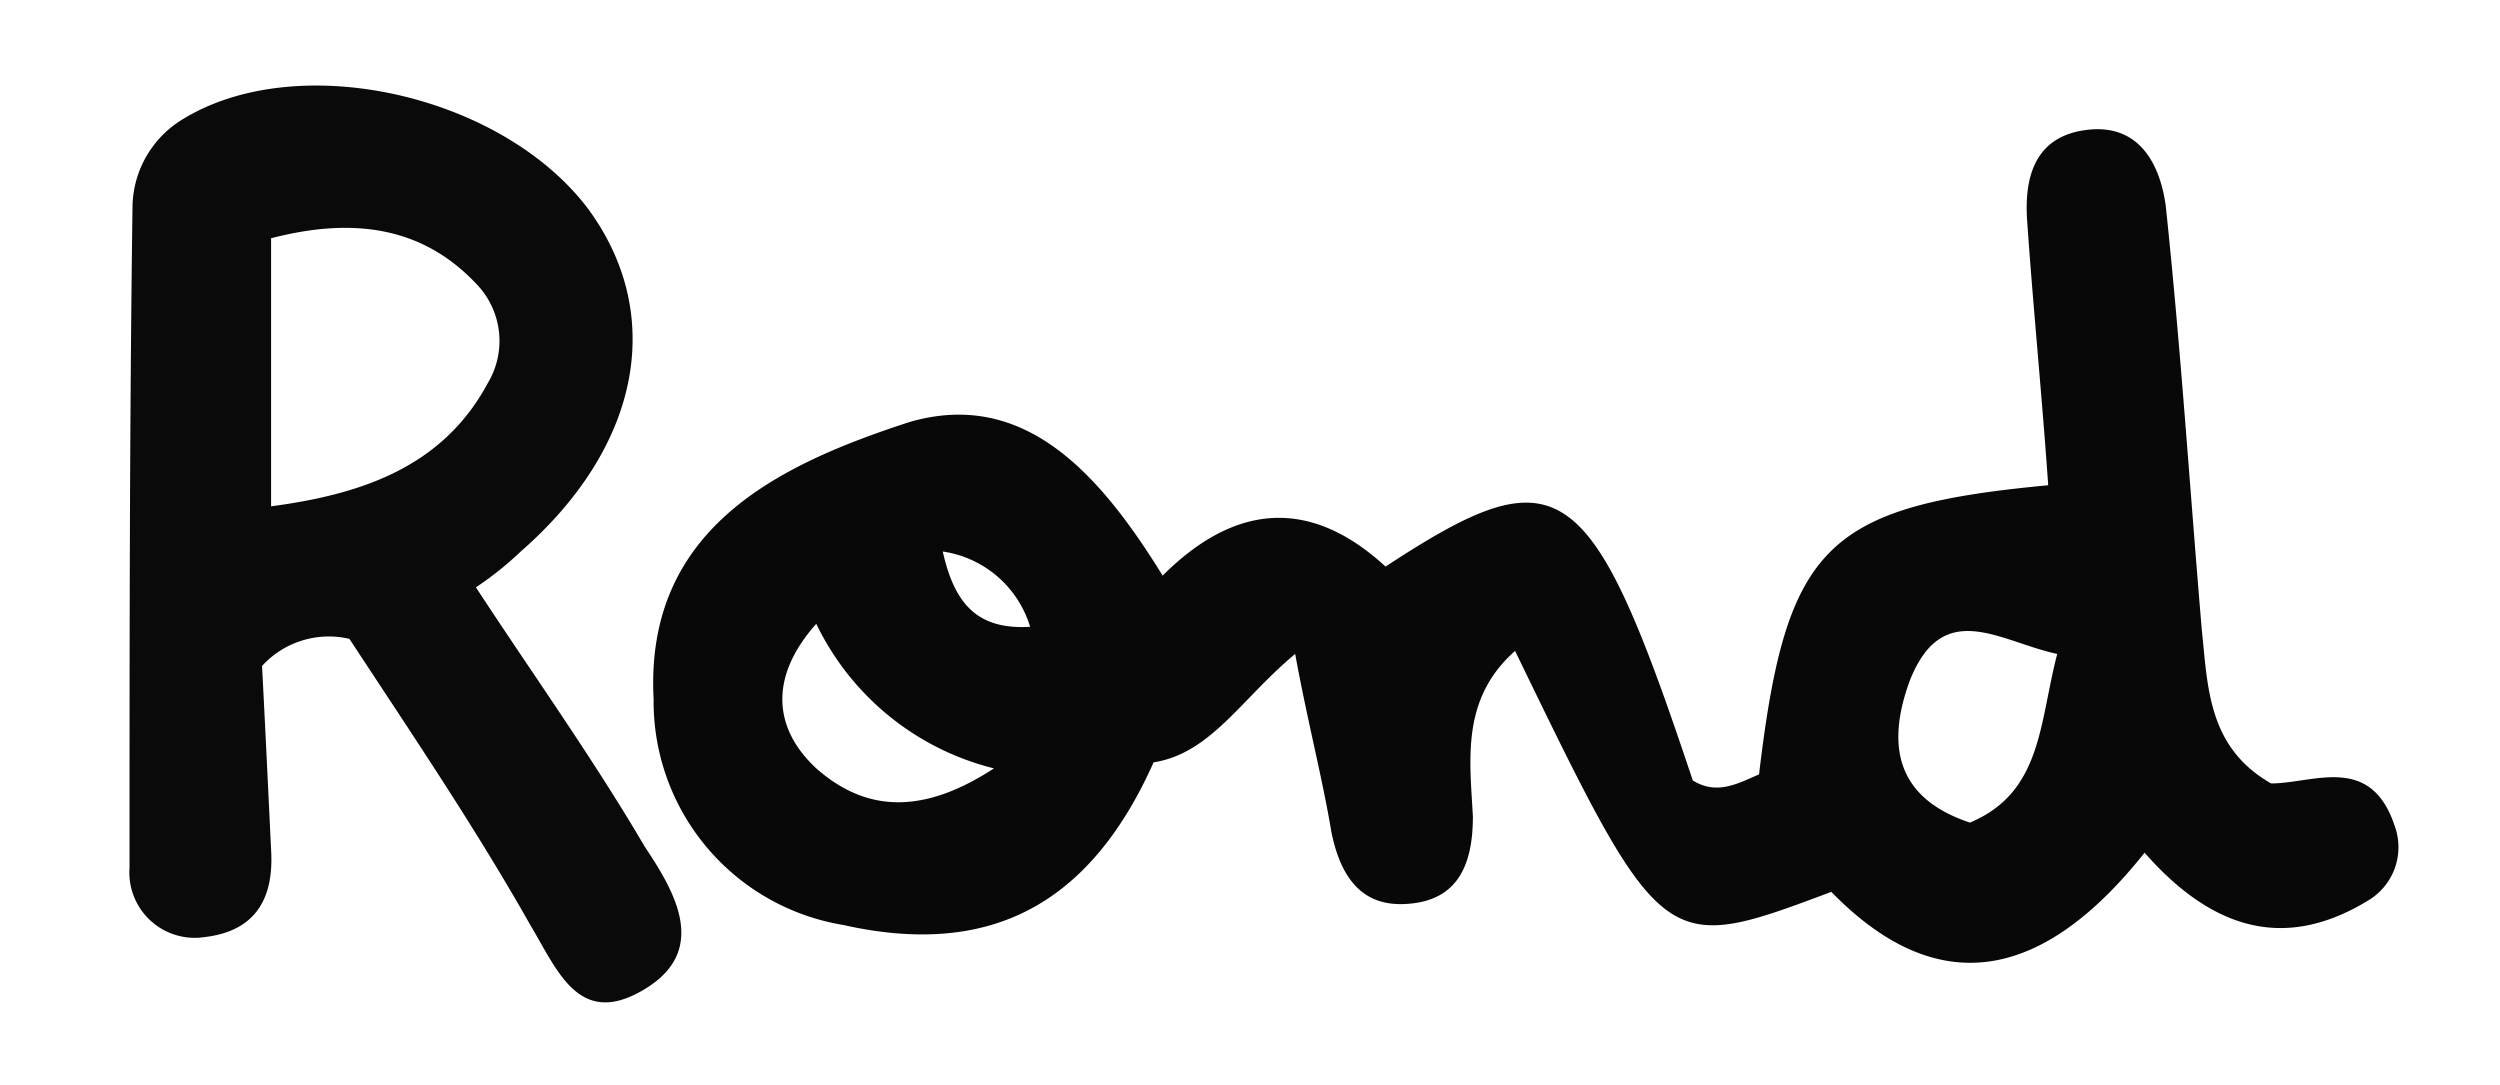 <svg id="Calque_1" data-name="Calque 1" xmlns="http://www.w3.org/2000/svg" viewBox="0 0 83 36.01"><defs><style>.cls-1{fill:#080808;}.cls-2{fill:#0a0a0a;}</style></defs><title>19-Rond</title><path class="cls-1" d="M38.6,19.11c2.4-2.4,4.9-2.6,7.4-.3,5.8-3.8,6.8-3.1,10.2,7.1.8.5,1.5.1,2.2-.2.9-7.6,2.2-8.9,9.6-9.6-.2-2.9-.5-5.9-.7-8.8-.1-1.5.3-2.8,2-3s2.4,1.1,2.6,2.5c.5,4.7.8,9.4,1.2,14.1.2,1.9.2,3.9,2.3,5.1,1.4,0,3.3-1,4.1,1.4a2.06,2.06,0,0,1-.9,2.5c-2.8,1.7-5.2.9-7.4-1.6-3.1,3.9-6.6,5.2-10.4,1.3-5.6,2.1-5.6,2.1-10.5-8-1.8,1.6-1.5,3.6-1.4,5.5,0,1.6-.5,2.8-2.2,2.9-1.5.1-2.2-.9-2.5-2.4-.3-1.8-.8-3.7-1.2-5.9-1.8,1.5-2.8,3.3-4.7,3.6-2.1,4.7-5.4,6.5-10.3,5.4a7.52,7.52,0,0,1-6.3-7.5c-.3-5.7,4.2-7.8,8.5-9.2C34,12.91,36.5,15.71,38.6,19.11Zm29.7,2.6c-1.9-.4-3.8-1.9-4.9.9-.8,2.2-.4,3.9,2,4.7C67.8,26.31,67.7,24,68.3,21.71Zm-41.2-1c-1.6,1.8-1.4,3.5,0,4.8,1.7,1.5,3.6,1.5,5.9,0A8.94,8.94,0,0,1,27.1,20.71Zm7.1.1a3.57,3.57,0,0,0-2.9-2.5C31.7,20.11,32.5,20.91,34.2,20.81Z"/><path class="cls-2" d="M11.6,21.21a3,3,0,0,0-2.9.9c.1,1.9.2,4,.3,6.1.1,1.6-.5,2.7-2.2,2.9a2.17,2.17,0,0,1-2.5-2.3c0-7.3,0-14.7.1-22A3.45,3.45,0,0,1,6,4c3.8-2.4,10.6-.9,13.5,2.9,2.6,3.5,1.8,7.9-2.2,11.4a11.12,11.12,0,0,1-1.5,1.2c1.9,2.9,3.9,5.7,5.6,8.6,1,1.5,2.2,3.5-.1,4.8-2.1,1.2-2.8-.7-3.7-2.2C15.8,27.51,13.7,24.41,11.6,21.21ZM9,16.81c3-.4,5.7-1.3,7.2-4.1a2.72,2.72,0,0,0-.4-3.3C14,7.51,11.7,7.21,9,7.91,9,10.81,9,13.71,9,16.81Z"/></svg>